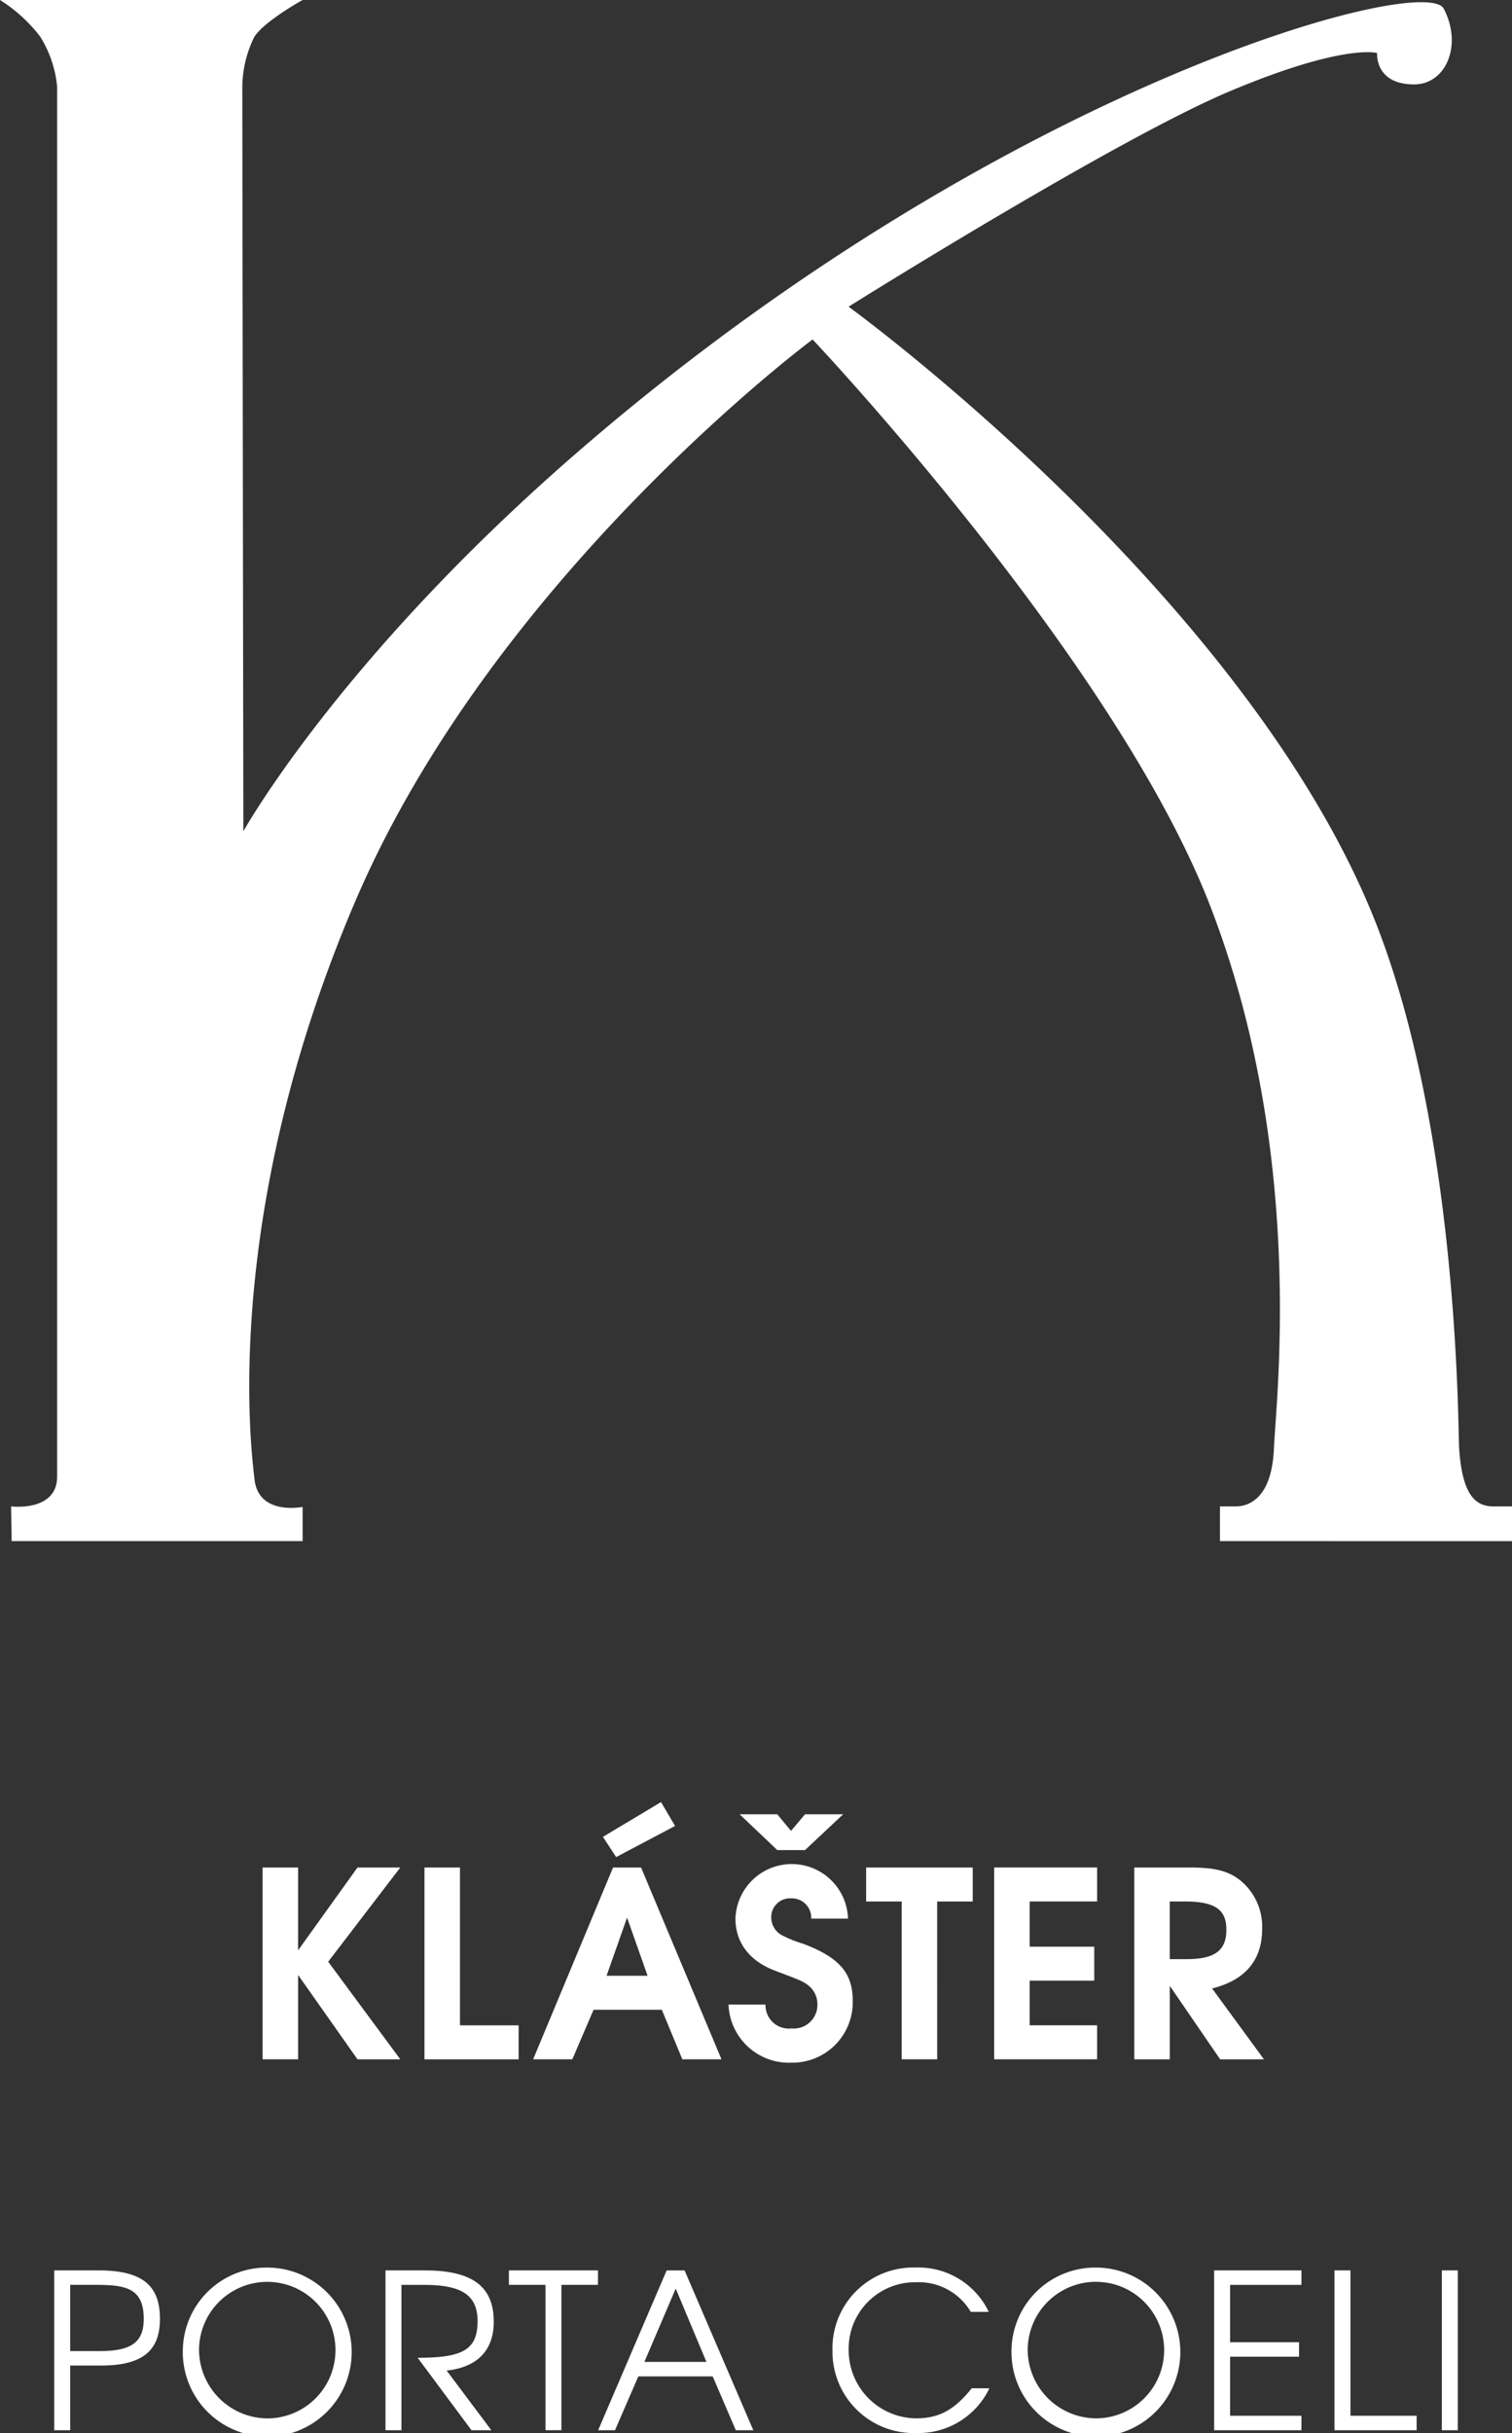 <svg xmlns="http://www.w3.org/2000/svg" viewBox="0 0 184.252 296.283"><rect x="0" y="0" width="184.252" height="296.283" fill="#333333" stroke="none"/><g id="Vrstva_2" data-name="Vrstva 2"><g id="Vrstva_1-2" data-name="Vrstva 1"><path d="M184.252,187.671v-4.228h-2.191c-1.806,0-3.869-.705-4.255-7.164-.142-2.357-.017-40.048-10.96-65.885-16.512-38.982-63.438-73.048-63.438-73.048S135.949,16.957,149.89,11.1s17.923-4.639,17.923-4.639-.322,3.817,4.513,3.817c3.868,0,5.931-4.756,3.61-9.219S121.524,10.569,69.949,55.432c-28.729,24.99-40.293,45.8-40.293,45.8l-.129-90.665A14.028,14.028,0,0,1,30.945,4.58C32.048,2.662,36.876,0,36.876,0H0A18.7,18.7,0,0,1,4.9,4.463a13.946,13.946,0,0,1,2.063,6.106V179.8c0,4.345-5.609,3.641-5.609,3.641l.064,4.228H36.876V183.5s-5.415,1.116-5.867-3.405c-.237-2.386-4.426-31.332,12.314-70.406,16.955-39.578,55.7-68.351,55.7-68.351s36.876,38.991,48.48,69.055,7.994,59.895,7.737,66-3.095,7.047-4.642,7.047h-1.934v4.228ZM11.981,276.476H6.609v19.465H8.555v-7.877H12.3c5.3,0,7.19-2,7.19-5.689,0-4.085-2.157-5.9-7.507-5.9Zm-.659,1.761c3.716,0,6.194.185,6.194,4.138,0,2.82-1.476,3.927-5.35,3.927H8.555v-8.065Zm10.959,7.853a10.29,10.29,0,1,0,10.3-9.957,10.2,10.2,0,0,0-10.3,9.957Zm1.973.053A8.314,8.314,0,1,1,32.58,294.5a8.392,8.392,0,0,1-8.326-8.352ZM36.326,240.5l7.239,10.272h5.216l-8.788-11.884,8.788-11.474H43.565L36.326,237.5V227.414H32v23.358h4.328V240.5Zm15.466,35.976H46.974v19.465H48.92v-17.7h2.741c4.533,0,6.536,1.186,6.536,4.426,0,3.5-1.845,4.452-7.3,4.452l6.563,8.826H59.88l-5.452-7.271c3.742-.4,5.741-2.477,5.741-5.928,0-4.057-2.263-6.266-8.377-6.266Zm-.067-25.7H63.2v-4.137H56.052V227.414H51.725v23.358Zm21.142,25.7H62.016v1.761h4.453v17.7h1.946v-17.7h4.452v-1.761Zm2.218-50.331,7.176-3.791-1.707-2.907-7.081,4.234,1.612,2.464ZM87.92,250.772l-9.8-23.358H74.706l-9.737,23.358h4.773l2.593-6.038h8.314l2.5,6.038ZM78.91,240.6H73.915l2.5-7.082,2.5,7.082Zm2.328,35.879-8.351,19.465h2.055l2.845-6.56h9.062l2.819,6.56H91.8l-8.377-19.465Zm-2.714,11.143,3.82-8.93,3.741,8.93ZM98.1,225.292l4.647-4.359H98.1l-1.707,2.021-1.676-2.021H90.133l4.584,4.359Zm-1.644,25.891a7.358,7.358,0,0,0,7.459-7.489c0-3.162-1.3-5.217-6.036-6.988a15.234,15.234,0,0,1-2.594-1.044,2.463,2.463,0,0,1-1.3-2.118,2.283,2.283,0,0,1,2.4-2.372,2.356,2.356,0,0,1,2.468,2.467h4.486a6.862,6.862,0,0,0-13.717,0c0,2.94,1.737,5.186,4.865,6.356,3.1,1.17,3.353,1.264,4.05,1.8a2.962,2.962,0,0,1,1.075,2.371,2.884,2.884,0,0,1-3.163,2.846,2.839,2.839,0,0,1-3.163-2.909H88.775a7.371,7.371,0,0,0,7.681,7.078Zm17.748-.411V231.551h4.332v-4.137h-12.99v4.137h4.331v19.221Zm-12.758,35.5a9.9,9.9,0,0,0,10.218,10.009,9.582,9.582,0,0,0,8.905-5.45h-2.16c-2.055,2.582-3.926,3.662-6.771,3.662a8.3,8.3,0,0,1-8.22-8.3,8.09,8.09,0,0,1,8.194-8.274,7.382,7.382,0,0,1,6.691,3.61h2.187a9.516,9.516,0,0,0-8.957-5.4,9.841,9.841,0,0,0-10.087,10.141Zm32.248-58.86H121.147v23.358h12.547v-4.137h-8.219v-5.441h7.871v-4.138h-7.871v-5.505h8.219v-4.137ZM123.262,286.09a10.289,10.289,0,1,0,10.3-9.957,10.2,10.2,0,0,0-10.3,9.957Zm1.972.053a8.314,8.314,0,1,1,8.327,8.352,8.393,8.393,0,0,1-8.327-8.352Zm28.79-35.371-6.319-8.63c4.2-1.043,6.1-3.6,6.1-7.24a7.286,7.286,0,0,0-2.464-5.751c-1.516-1.3-3.192-1.737-6.386-1.737h-6.732v23.358h4.328v-8.946l6.136,8.946Zm-9.356-12.2h-2.119v-7.019h1.929c4.112,0,4.966,1.391,4.966,3.478,0,2.466-1.423,3.541-4.776,3.541Zm13.926,37.906h-10.64v19.465h10.64v-1.762H149.9v-7.195h8.4v-1.762h-8.4v-6.985h8.694v-1.761Zm5.972,0H162.62v19.465h10.008v-1.762h-8.062v-17.7Zm13.077,0H175.7v19.465h1.946V276.476Z" style="fill:#fff"></path></g></g></svg>